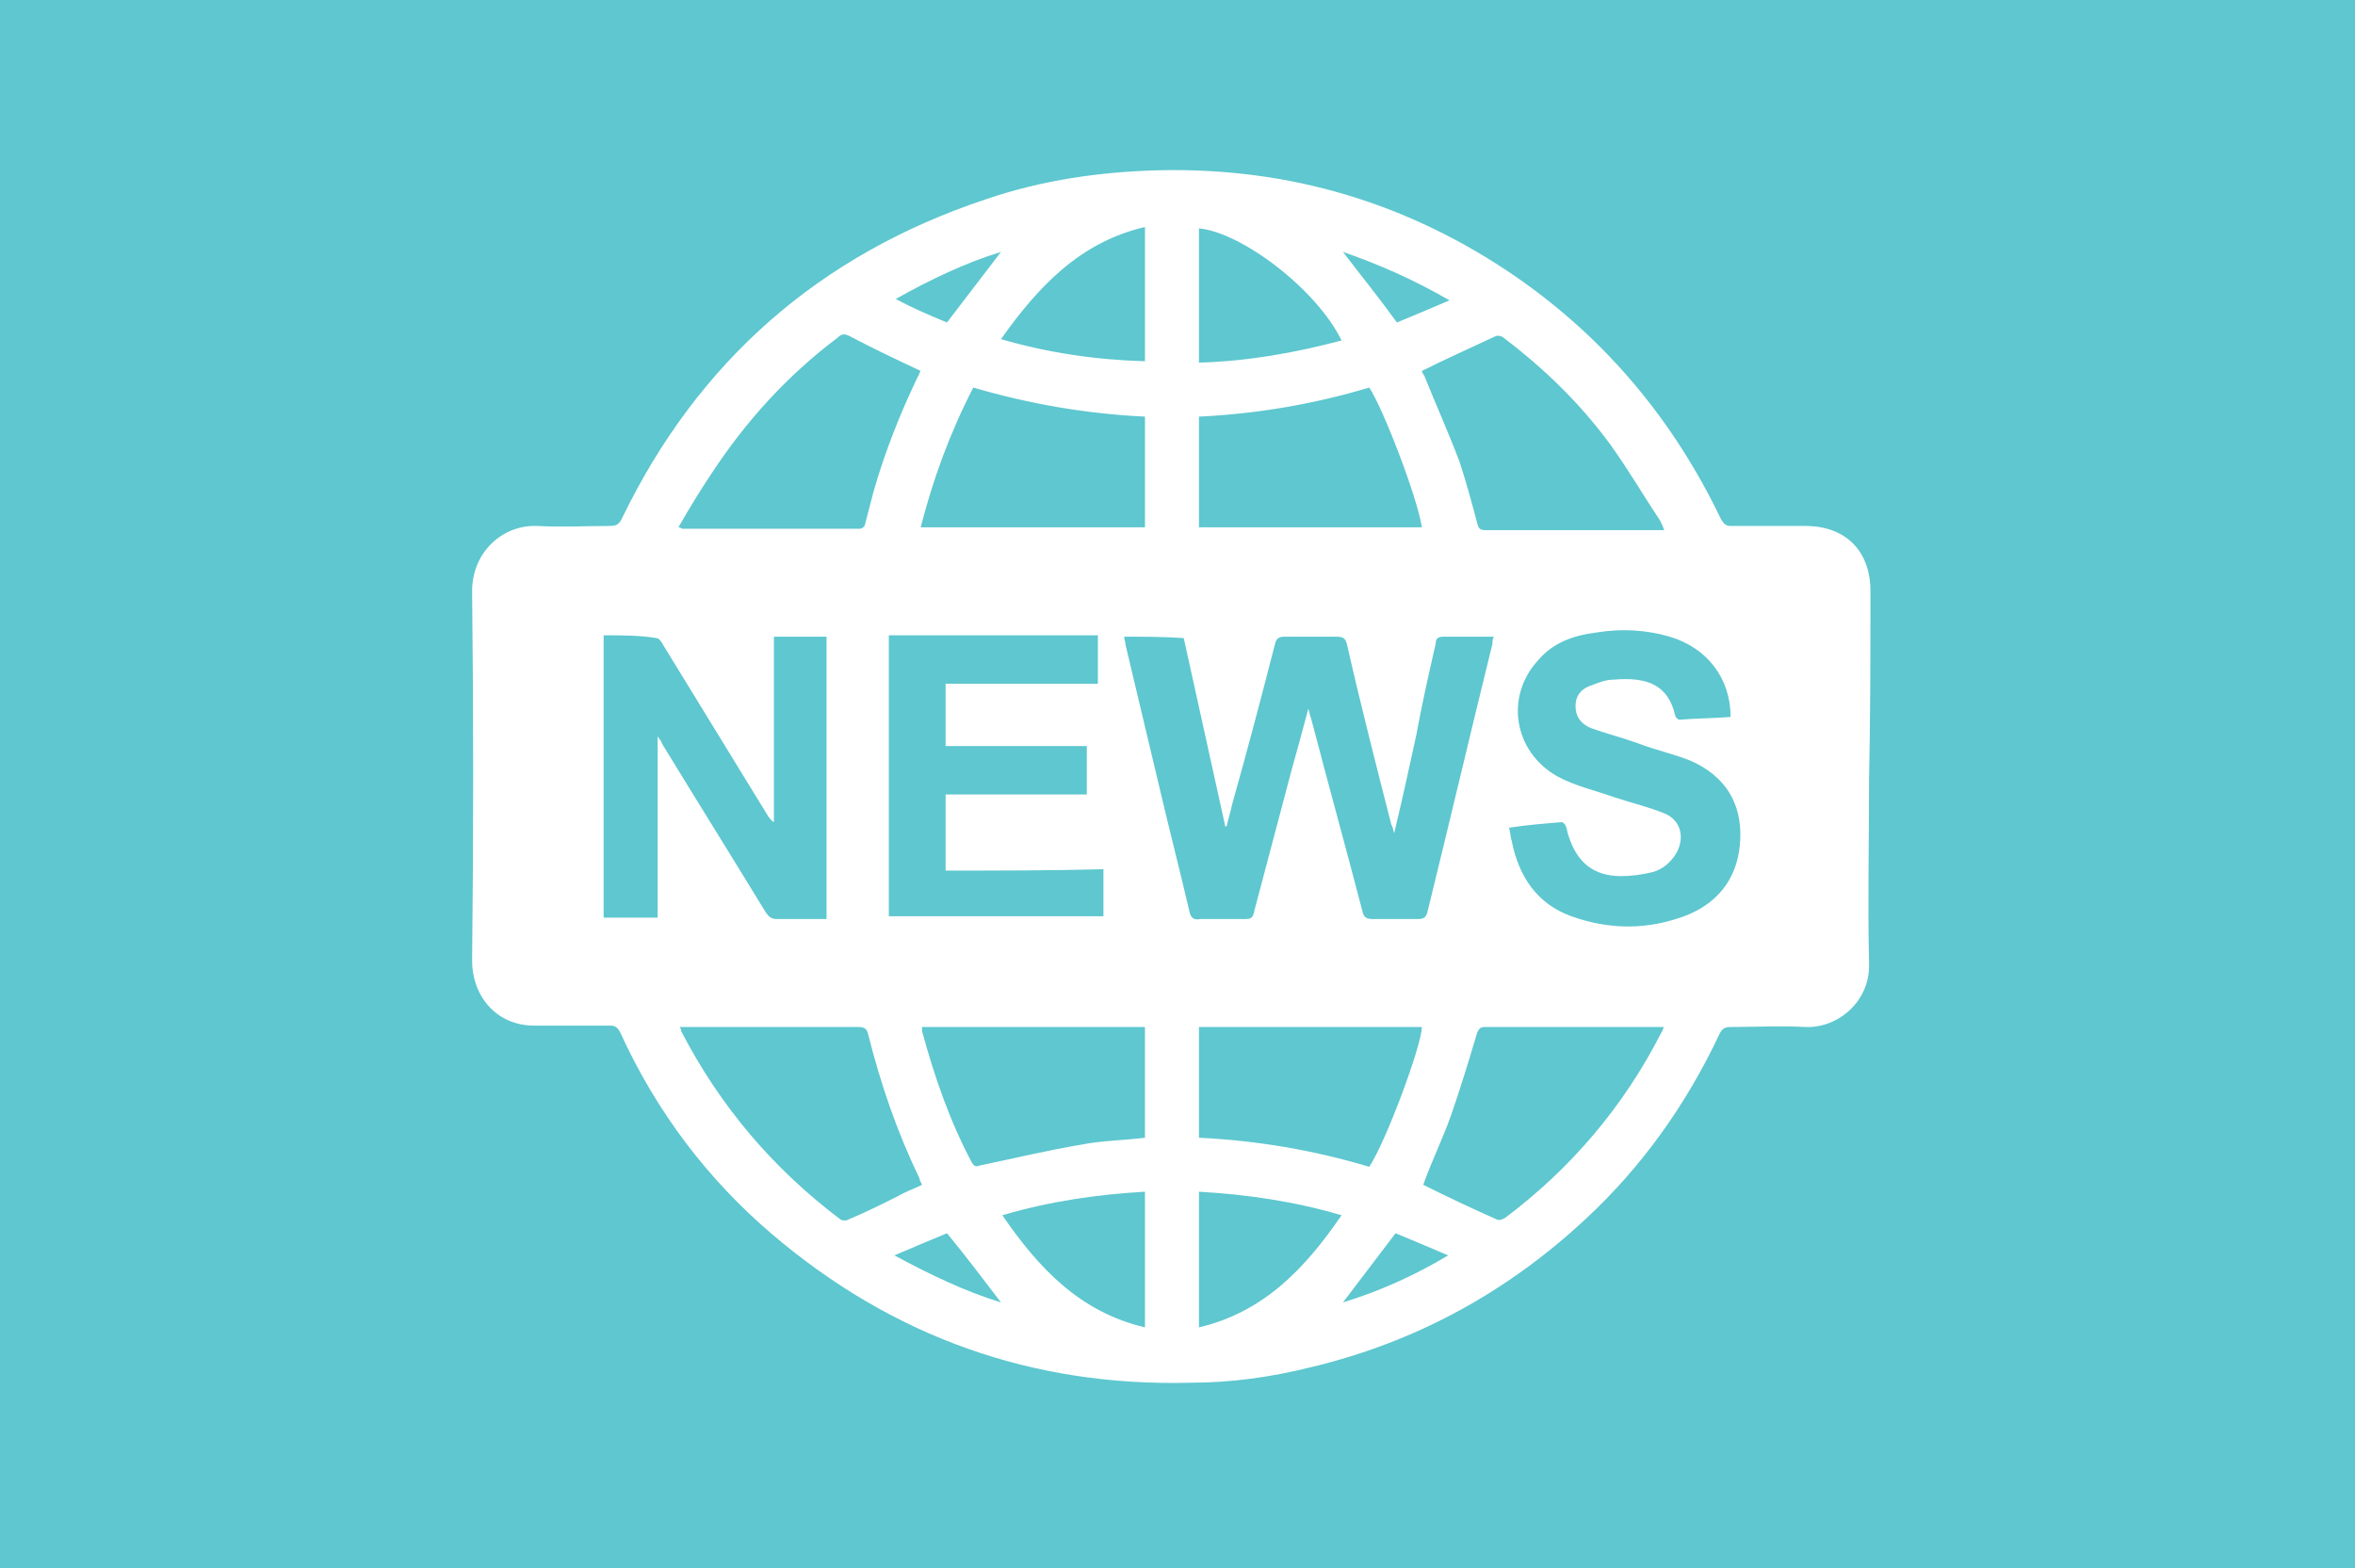<?xml version="1.0" encoding="utf-8"?>
<!-- Generator: Adobe Illustrator 23.0.4, SVG Export Plug-In . SVG Version: 6.00 Build 0)  -->
<svg version="1.1" id="Layer_1" xmlns="http://www.w3.org/2000/svg" xmlns:xlink="http://www.w3.org/1999/xlink" x="0px" y="0px"
	 viewBox="0 0 170.1 113.3" style="enable-background:new 0 0 170.1 113.3;" xml:space="preserve">
<style type="text/css">
	.st0{fill:#5EC7CF;}
	.st1{fill:#FFFFFF;}
</style>
<polygon class="st0" points="0,0 170.1,0 170.1,113.3 0,113.3 "/>
<path class="st1" d="M135,56.3c0,4.4-0.1,8.9,0,13.3c0.1,2.7-2.2,4.7-4.6,4.6c-1.8-0.1-3.6,0-5.4,0c-0.4,0-0.6,0.1-0.8,0.5
	c-2.4,5.1-5.6,9.6-9.7,13.4c-5.7,5.3-12.3,8.9-19.9,10.7c-2.8,0.7-5.7,1.1-8.6,1.1c-11.4,0.3-21.5-3.3-30.2-10.7
	c-4.7-4-8.4-8.9-11-14.6c-0.2-0.4-0.4-0.5-0.7-0.5c-1.8,0-3.5,0-5.3,0c-2.9,0.1-4.7-2.1-4.7-4.7c0.1-8.9,0.1-17.8,0-26.7
	c0-2.8,2.2-4.8,4.7-4.7c1.7,0.1,3.5,0,5.2,0c0.5,0,0.7-0.1,0.9-0.5c5.5-11.4,14.3-19.1,26.3-23.1c4.1-1.4,8.3-2,12.6-2.1
	c9.4-0.2,18,2.4,25.7,7.7c6.5,4.5,11.4,10.4,14.8,17.5c0.2,0.3,0.3,0.5,0.7,0.5c1.8,0,3.6,0,5.4,0c2.9,0,4.7,1.8,4.7,4.7
	C135.1,47.3,135.1,51.8,135,56.3C135.1,56.3,135.1,56.3,135,56.3z M81.2,46c0,0.2,0.1,0.4,0.1,0.6c0.8,3.4,1.6,6.7,2.4,10.1
	c0.7,3,1.5,6.1,2.2,9.1c0.1,0.5,0.3,0.7,0.8,0.6c1.1,0,2.2,0,3.2,0c0.5,0,0.6-0.1,0.7-0.6c0.9-3.4,1.8-6.8,2.7-10.2
	c0.4-1.4,0.8-2.9,1.2-4.4c0.1,0.3,0.1,0.5,0.2,0.7c1.2,4.6,2.5,9.3,3.7,13.9c0.1,0.5,0.3,0.6,0.8,0.6c1.1,0,2.2,0,3.2,0
	c0.4,0,0.6-0.1,0.7-0.5c1.6-6.5,3.1-12.9,4.7-19.4c0-0.2,0-0.3,0.1-0.5c-1.2,0-2.4,0-3.6,0c-0.4,0-0.6,0.1-0.6,0.5
	c-0.5,2.2-1,4.4-1.4,6.6c-0.5,2.3-1,4.6-1.6,7.1c-0.1-0.3-0.1-0.5-0.2-0.6c-1.1-4.3-2.2-8.6-3.2-13c-0.1-0.5-0.3-0.6-0.8-0.6
	c-1.2,0-2.5,0-3.7,0c-0.4,0-0.6,0.1-0.7,0.5c-1,3.9-2,7.7-3.1,11.6c-0.1,0.5-0.3,1.1-0.4,1.6c0,0-0.1,0-0.1,0c-1-4.5-2-9.1-3-13.6
	C84,46,82.6,46,81.2,46z M43.6,45.9c0,6.9,0,13.6,0,20.4c1.3,0,2.6,0,3.9,0c0-4.4,0-8.7,0-13.1c0.2,0.3,0.3,0.4,0.3,0.5
	c2.5,4.1,5,8.1,7.5,12.2c0.2,0.3,0.4,0.5,0.8,0.5c0.8,0,1.5,0,2.3,0c0.4,0,0.9,0,1.3,0c0-6.9,0-13.6,0-20.4c-1.3,0-2.5,0-3.8,0
	c0,4.5,0,8.9,0,13.4c-0.2-0.1-0.3-0.3-0.4-0.4c-2.5-4.1-5.1-8.3-7.6-12.4c-0.1-0.2-0.3-0.5-0.5-0.5C46.2,45.9,44.9,45.9,43.6,45.9z
	 M68.3,62.9c0-1.9,0-3.7,0-5.5c3.4,0,6.8,0,10.2,0c0-1.2,0-2.3,0-3.5c-3.4,0-6.8,0-10.2,0c0-1.5,0-3,0-4.5c3.7,0,7.3,0,11,0
	c0-1.2,0-2.3,0-3.5c-5.1,0-10.1,0-15.1,0c0,6.8,0,13.6,0,20.3c5.2,0,10.3,0,15.5,0c0-1.2,0-2.3,0-3.4C75.9,62.9,72.1,62.9,68.3,62.9
	z M125,51.8c0-2.8-1.7-5-4.4-5.8c-1.7-0.5-3.5-0.6-5.3-0.3c-1.6,0.2-3.1,0.7-4.2,2c-2.4,2.6-1.8,6.6,1.4,8.4c1.3,0.7,2.7,1,4.1,1.5
	c1.2,0.4,2.5,0.7,3.7,1.2c1.1,0.5,1.4,1.7,0.8,2.8c-0.4,0.7-1,1.2-1.7,1.4c-0.8,0.2-1.6,0.3-2.3,0.3c-2,0-3.2-1-3.8-2.9
	c-0.1-0.2-0.1-0.5-0.2-0.7c0-0.1-0.2-0.3-0.3-0.3c-1.2,0.1-2.5,0.2-3.8,0.4c0.1,0.4,0.1,0.7,0.2,1c0.5,2.5,1.8,4.5,4.3,5.4
	c2.8,1,5.6,1,8.4-0.1c2.4-1,3.7-2.9,3.8-5.5c0.1-2.6-1.1-4.5-3.5-5.6c-1.2-0.5-2.6-0.8-3.9-1.3c-1.1-0.4-2.3-0.7-3.4-1.1
	c-0.7-0.3-1.1-0.8-1.1-1.6c0-0.8,0.5-1.3,1.2-1.5c0.5-0.2,1-0.4,1.6-0.4c2.4-0.2,3.9,0.4,4.4,2.6c0,0.1,0.2,0.3,0.3,0.3
	C122.5,51.9,123.7,51.9,125,51.8z M49.1,74.2c0.1,0.2,0.1,0.2,0.1,0.3c2.8,5.4,6.6,9.9,11.5,13.6c0.1,0.1,0.5,0.1,0.6,0
	c1.2-0.5,2.4-1.1,3.6-1.7c0.5-0.3,1.1-0.5,1.7-0.8c-0.1-0.2-0.2-0.4-0.2-0.5c-1.6-3.3-2.8-6.8-3.7-10.4c-0.1-0.4-0.3-0.5-0.7-0.5
	c-3.9,0-7.7,0-11.6,0C50,74.2,49.6,74.2,49.1,74.2z M102.8,85.6c1.8,0.9,3.5,1.7,5.3,2.5c0.2,0.1,0.4,0,0.6-0.1
	c4.8-3.6,8.6-8.1,11.3-13.4c0.1-0.1,0.1-0.3,0.2-0.4c-0.1,0-0.1,0-0.1,0c-4.3,0-8.6,0-12.9,0c-0.3,0-0.4,0.2-0.5,0.4
	c-0.6,2-1.2,4-1.9,6C104.2,82.3,103.4,83.9,102.8,85.6z M102.7,26.8c0,0.1,0.1,0.2,0.2,0.4c0.8,2,1.7,4,2.5,6.1
	c0.5,1.5,0.9,3,1.3,4.5c0.1,0.4,0.2,0.5,0.6,0.5c0.7,0,1.3,0,2,0c3.4,0,6.8,0,10.2,0c0.2,0,0.4,0,0.7,0c-0.1-0.3-0.2-0.5-0.3-0.7
	c-1.2-1.8-2.3-3.7-3.6-5.5c-2.2-3-4.8-5.5-7.7-7.7c-0.1-0.1-0.4-0.2-0.6-0.1C106.3,25.1,104.5,25.9,102.7,26.8z M49,38.1
	c0.2,0,0.2,0.1,0.3,0.1c4.3,0,8.6,0,12.8,0c0.2,0,0.4-0.2,0.4-0.4c0.2-0.8,0.4-1.5,0.6-2.3c0.8-2.8,1.9-5.6,3.2-8.3
	c0.1-0.1,0.1-0.3,0.2-0.4c-1.7-0.8-3.4-1.6-5.1-2.5c-0.4-0.2-0.6-0.2-0.9,0.1c-3.6,2.7-6.6,6-9.1,9.8C50.6,35.4,49.8,36.7,49,38.1z
	 M98.9,28c-4,1.2-8.1,1.9-12.3,2.1c0,2.7,0,5.4,0,8c5.4,0,10.7,0,16.1,0C102.4,36,99.9,29.5,98.9,28z M70.3,28
	c-1.7,3.3-2.9,6.6-3.8,10.1c5.5,0,10.8,0,16.2,0c0-2.7,0-5.4,0-8C78.5,29.9,74.4,29.2,70.3,28z M98.9,84.3c1.2-1.8,3.8-8.8,3.8-10.1
	c-5.3,0-10.7,0-16.1,0c0,2.7,0,5.4,0,8C90.8,82.4,94.9,83.1,98.9,84.3z M66.6,74.2c0,0.1,0,0.2,0,0.3c0.9,3.3,2,6.5,3.6,9.5
	c0.2,0.3,0.3,0.3,0.6,0.2c2.4-0.5,4.9-1.1,7.3-1.5c1.5-0.3,3-0.3,4.6-0.5c0-2.6,0-5.3,0-8C77.3,74.2,71.9,74.2,66.6,74.2z
	 M96.9,24.6c-1.8-3.7-7.2-7.8-10.3-8.1c0,3.2,0,6.5,0,9.7C90.1,26.1,93.5,25.5,96.9,24.6z M82.7,16.4c-4.7,1.1-7.7,4.3-10.4,8.1
	c3.4,1,6.9,1.5,10.4,1.6C82.7,23,82.7,19.8,82.7,16.4z M86.6,95.9c4.7-1.1,7.7-4.3,10.3-8.1c-3.4-1-6.8-1.5-10.3-1.7
	C86.6,89.4,86.6,92.6,86.6,95.9z M82.7,95.9c0-3.3,0-6.5,0-9.8c-3.5,0.2-6.9,0.7-10.3,1.7C75,91.6,78,94.8,82.7,95.9z M68.4,23.3
	c1.3-1.7,2.6-3.4,3.9-5.1c-2.6,0.8-5.1,2-7.6,3.4C66,22.3,67.2,22.8,68.4,23.3z M97,18.2c1.3,1.7,2.6,3.3,3.9,5.1
	c1.2-0.5,2.4-1,3.8-1.6C102.1,20.2,99.6,19.1,97,18.2z M97,94.1c2.6-0.8,5.1-1.9,7.6-3.4c-1.4-0.6-2.6-1.1-3.8-1.6
	C99.5,90.8,98.3,92.4,97,94.1z M72.3,94.1c-1.3-1.7-2.5-3.3-3.9-5c-1.2,0.5-2.4,1-3.8,1.6C67.2,92.1,69.7,93.3,72.3,94.1z"/>
</svg>
